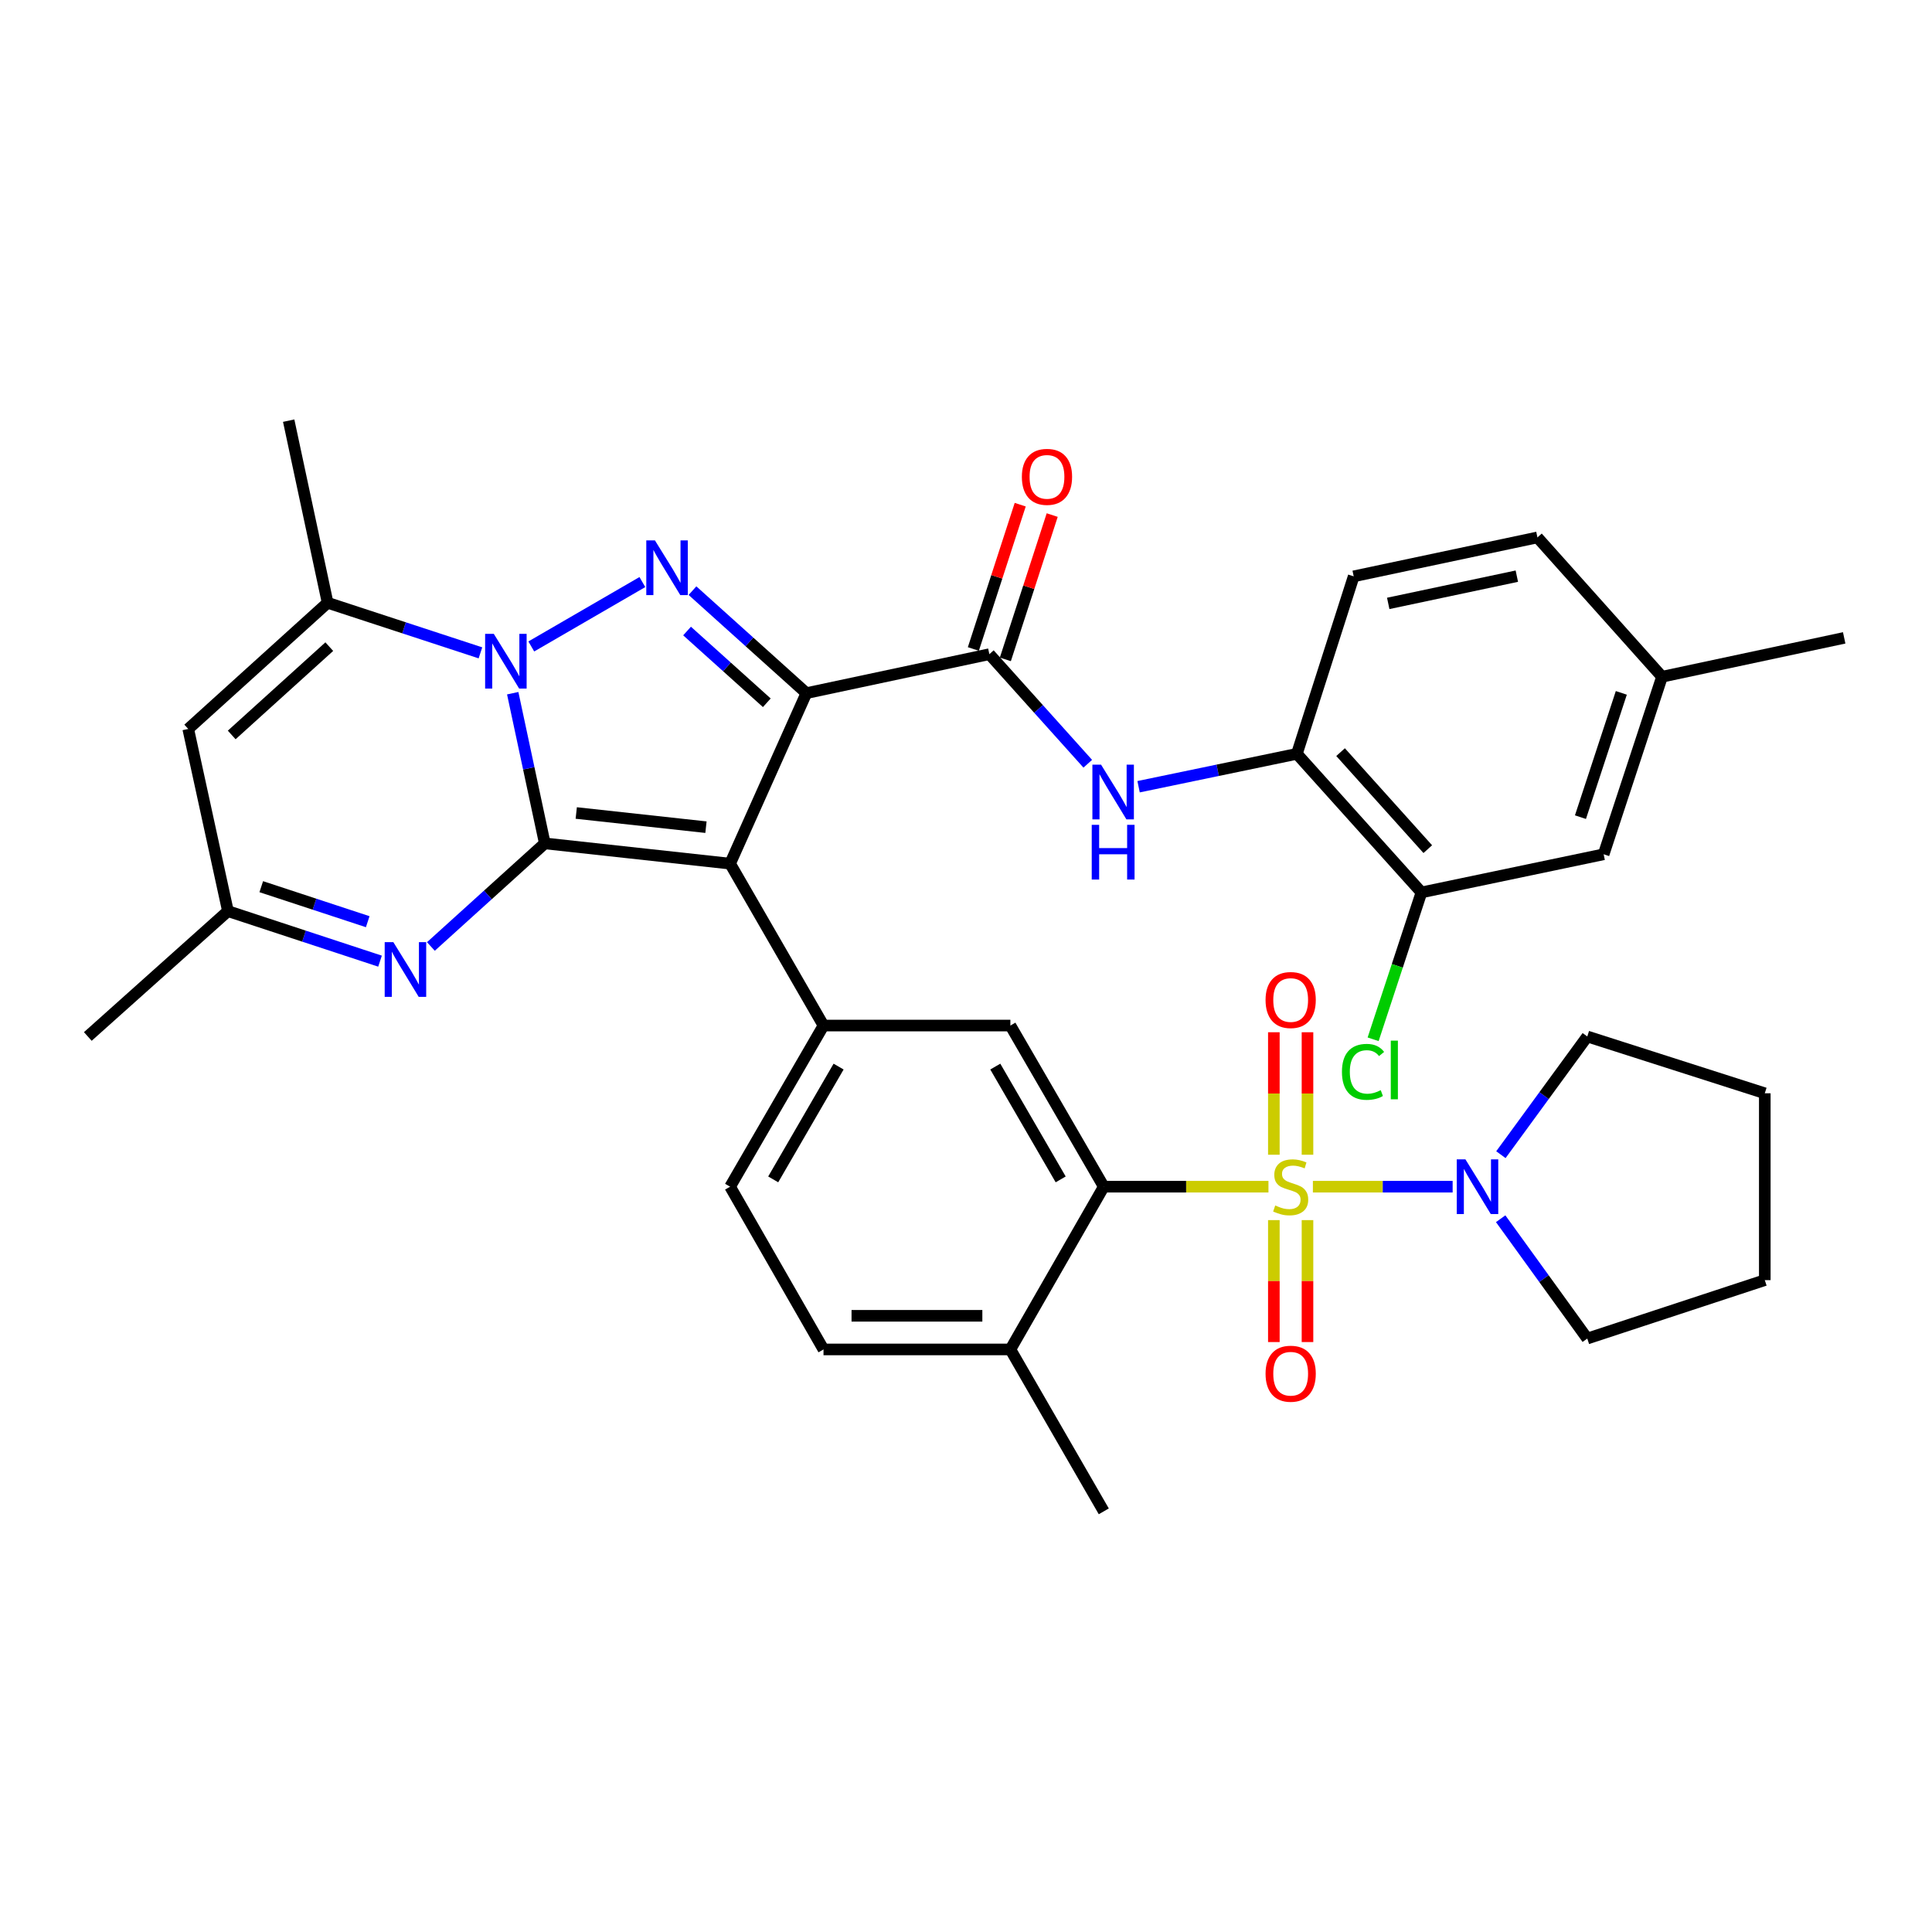 <?xml version='1.0' encoding='iso-8859-1'?>
<svg version='1.1' baseProfile='full'
              xmlns='http://www.w3.org/2000/svg'
                      xmlns:rdkit='http://www.rdkit.org/xml'
                      xmlns:xlink='http://www.w3.org/1999/xlink'
                  xml:space='preserve'
width='1000px' height='1000px' viewBox='0 0 1000 1000'>
<!-- END OF HEADER -->
<rect style='opacity:1.0;fill:#FFFFFF;stroke:none' width='1000' height='1000' x='0' y='0'> </rect>
<path class='bond-1' d='M 281.988,436.536 L 377.899,447.02' style='fill:none;fill-rule:evenodd;stroke:#000000;stroke-width:6px;stroke-linecap:butt;stroke-linejoin:miter;stroke-opacity:1' />
<path class='bond-1' d='M 298.266,420.804 L 365.404,428.142' style='fill:none;fill-rule:evenodd;stroke:#000000;stroke-width:6px;stroke-linecap:butt;stroke-linejoin:miter;stroke-opacity:1' />
<path class='bond-3' d='M 281.988,436.536 L 273.685,397.669' style='fill:none;fill-rule:evenodd;stroke:#000000;stroke-width:6px;stroke-linecap:butt;stroke-linejoin:miter;stroke-opacity:1' />
<path class='bond-3' d='M 273.685,397.669 L 265.382,358.802' style='fill:none;fill-rule:evenodd;stroke:#0000FF;stroke-width:6px;stroke-linecap:butt;stroke-linejoin:miter;stroke-opacity:1' />
<path class='bond-5' d='M 281.988,436.536 L 252.509,463.216' style='fill:none;fill-rule:evenodd;stroke:#000000;stroke-width:6px;stroke-linecap:butt;stroke-linejoin:miter;stroke-opacity:1' />
<path class='bond-5' d='M 252.509,463.216 L 223.031,489.897' style='fill:none;fill-rule:evenodd;stroke:#0000FF;stroke-width:6px;stroke-linecap:butt;stroke-linejoin:miter;stroke-opacity:1' />
<path class='bond-0' d='M 417.387,358.769 L 377.899,447.02' style='fill:none;fill-rule:evenodd;stroke:#000000;stroke-width:6px;stroke-linecap:butt;stroke-linejoin:miter;stroke-opacity:1' />
<path class='bond-6' d='M 417.387,358.769 L 512.089,338.604' style='fill:none;fill-rule:evenodd;stroke:#000000;stroke-width:6px;stroke-linecap:butt;stroke-linejoin:miter;stroke-opacity:1' />
<path class='bond-36' d='M 417.387,358.769 L 387.905,332.244' style='fill:none;fill-rule:evenodd;stroke:#000000;stroke-width:6px;stroke-linecap:butt;stroke-linejoin:miter;stroke-opacity:1' />
<path class='bond-36' d='M 387.905,332.244 L 358.423,305.719' style='fill:none;fill-rule:evenodd;stroke:#0000FF;stroke-width:6px;stroke-linecap:butt;stroke-linejoin:miter;stroke-opacity:1' />
<path class='bond-36' d='M 396.899,363.753 L 376.262,345.185' style='fill:none;fill-rule:evenodd;stroke:#000000;stroke-width:6px;stroke-linecap:butt;stroke-linejoin:miter;stroke-opacity:1' />
<path class='bond-36' d='M 376.262,345.185 L 355.624,326.618' style='fill:none;fill-rule:evenodd;stroke:#0000FF;stroke-width:6px;stroke-linecap:butt;stroke-linejoin:miter;stroke-opacity:1' />
<path class='bond-9' d='M 377.899,447.02 L 426.246,530.823' style='fill:none;fill-rule:evenodd;stroke:#000000;stroke-width:6px;stroke-linecap:butt;stroke-linejoin:miter;stroke-opacity:1' />
<path class='bond-2' d='M 656.552,614.229 L 613.934,614.229' style='fill:none;fill-rule:evenodd;stroke:#CCCC00;stroke-width:6px;stroke-linecap:butt;stroke-linejoin:miter;stroke-opacity:1' />
<path class='bond-2' d='M 613.934,614.229 L 571.317,614.229' style='fill:none;fill-rule:evenodd;stroke:#000000;stroke-width:6px;stroke-linecap:butt;stroke-linejoin:miter;stroke-opacity:1' />
<path class='bond-10' d='M 679.548,614.229 L 715.716,614.229' style='fill:none;fill-rule:evenodd;stroke:#CCCC00;stroke-width:6px;stroke-linecap:butt;stroke-linejoin:miter;stroke-opacity:1' />
<path class='bond-10' d='M 715.716,614.229 L 751.884,614.229' style='fill:none;fill-rule:evenodd;stroke:#0000FF;stroke-width:6px;stroke-linecap:butt;stroke-linejoin:miter;stroke-opacity:1' />
<path class='bond-16' d='M 676.754,597.691 L 676.754,565.99' style='fill:none;fill-rule:evenodd;stroke:#CCCC00;stroke-width:6px;stroke-linecap:butt;stroke-linejoin:miter;stroke-opacity:1' />
<path class='bond-16' d='M 676.754,565.99 L 676.754,534.289' style='fill:none;fill-rule:evenodd;stroke:#FF0000;stroke-width:6px;stroke-linecap:butt;stroke-linejoin:miter;stroke-opacity:1' />
<path class='bond-16' d='M 659.346,597.691 L 659.346,565.99' style='fill:none;fill-rule:evenodd;stroke:#CCCC00;stroke-width:6px;stroke-linecap:butt;stroke-linejoin:miter;stroke-opacity:1' />
<path class='bond-16' d='M 659.346,565.99 L 659.346,534.289' style='fill:none;fill-rule:evenodd;stroke:#FF0000;stroke-width:6px;stroke-linecap:butt;stroke-linejoin:miter;stroke-opacity:1' />
<path class='bond-17' d='M 659.346,631.527 L 659.346,663.087' style='fill:none;fill-rule:evenodd;stroke:#CCCC00;stroke-width:6px;stroke-linecap:butt;stroke-linejoin:miter;stroke-opacity:1' />
<path class='bond-17' d='M 659.346,663.087 L 659.346,694.647' style='fill:none;fill-rule:evenodd;stroke:#FF0000;stroke-width:6px;stroke-linecap:butt;stroke-linejoin:miter;stroke-opacity:1' />
<path class='bond-17' d='M 676.754,631.527 L 676.754,663.087' style='fill:none;fill-rule:evenodd;stroke:#CCCC00;stroke-width:6px;stroke-linecap:butt;stroke-linejoin:miter;stroke-opacity:1' />
<path class='bond-17' d='M 676.754,663.087 L 676.754,694.647' style='fill:none;fill-rule:evenodd;stroke:#FF0000;stroke-width:6px;stroke-linecap:butt;stroke-linejoin:miter;stroke-opacity:1' />
<path class='bond-4' d='M 274.993,334.607 L 332.487,301.277' style='fill:none;fill-rule:evenodd;stroke:#0000FF;stroke-width:6px;stroke-linecap:butt;stroke-linejoin:miter;stroke-opacity:1' />
<path class='bond-8' d='M 248.675,337.916 L 209.126,324.957' style='fill:none;fill-rule:evenodd;stroke:#0000FF;stroke-width:6px;stroke-linecap:butt;stroke-linejoin:miter;stroke-opacity:1' />
<path class='bond-8' d='M 209.126,324.957 L 169.577,311.998' style='fill:none;fill-rule:evenodd;stroke:#000000;stroke-width:6px;stroke-linecap:butt;stroke-linejoin:miter;stroke-opacity:1' />
<path class='bond-14' d='M 196.7,497.49 L 157.34,484.543' style='fill:none;fill-rule:evenodd;stroke:#0000FF;stroke-width:6px;stroke-linecap:butt;stroke-linejoin:miter;stroke-opacity:1' />
<path class='bond-14' d='M 157.34,484.543 L 117.98,471.595' style='fill:none;fill-rule:evenodd;stroke:#000000;stroke-width:6px;stroke-linecap:butt;stroke-linejoin:miter;stroke-opacity:1' />
<path class='bond-14' d='M 190.332,477.069 L 162.78,468.006' style='fill:none;fill-rule:evenodd;stroke:#0000FF;stroke-width:6px;stroke-linecap:butt;stroke-linejoin:miter;stroke-opacity:1' />
<path class='bond-14' d='M 162.78,468.006 L 135.228,458.943' style='fill:none;fill-rule:evenodd;stroke:#000000;stroke-width:6px;stroke-linecap:butt;stroke-linejoin:miter;stroke-opacity:1' />
<path class='bond-13' d='M 512.089,338.604 L 537.557,366.959' style='fill:none;fill-rule:evenodd;stroke:#000000;stroke-width:6px;stroke-linecap:butt;stroke-linejoin:miter;stroke-opacity:1' />
<path class='bond-13' d='M 537.557,366.959 L 563.025,395.314' style='fill:none;fill-rule:evenodd;stroke:#0000FF;stroke-width:6px;stroke-linecap:butt;stroke-linejoin:miter;stroke-opacity:1' />
<path class='bond-20' d='M 520.368,341.292 L 532.493,303.945' style='fill:none;fill-rule:evenodd;stroke:#000000;stroke-width:6px;stroke-linecap:butt;stroke-linejoin:miter;stroke-opacity:1' />
<path class='bond-20' d='M 532.493,303.945 L 544.619,266.598' style='fill:none;fill-rule:evenodd;stroke:#FF0000;stroke-width:6px;stroke-linecap:butt;stroke-linejoin:miter;stroke-opacity:1' />
<path class='bond-20' d='M 503.81,335.916 L 515.936,298.569' style='fill:none;fill-rule:evenodd;stroke:#000000;stroke-width:6px;stroke-linecap:butt;stroke-linejoin:miter;stroke-opacity:1' />
<path class='bond-20' d='M 515.936,298.569 L 528.061,261.222' style='fill:none;fill-rule:evenodd;stroke:#FF0000;stroke-width:6px;stroke-linecap:butt;stroke-linejoin:miter;stroke-opacity:1' />
<path class='bond-7' d='M 571.317,614.229 L 522.97,530.823' style='fill:none;fill-rule:evenodd;stroke:#000000;stroke-width:6px;stroke-linecap:butt;stroke-linejoin:miter;stroke-opacity:1' />
<path class='bond-7' d='M 549.004,610.448 L 515.161,552.064' style='fill:none;fill-rule:evenodd;stroke:#000000;stroke-width:6px;stroke-linecap:butt;stroke-linejoin:miter;stroke-opacity:1' />
<path class='bond-38' d='M 571.317,614.229 L 522.97,698.467' style='fill:none;fill-rule:evenodd;stroke:#000000;stroke-width:6px;stroke-linecap:butt;stroke-linejoin:miter;stroke-opacity:1' />
<path class='bond-28' d='M 169.577,311.998 L 149.422,217.731' style='fill:none;fill-rule:evenodd;stroke:#000000;stroke-width:6px;stroke-linecap:butt;stroke-linejoin:miter;stroke-opacity:1' />
<path class='bond-37' d='M 169.577,311.998 L 97.429,377.299' style='fill:none;fill-rule:evenodd;stroke:#000000;stroke-width:6px;stroke-linecap:butt;stroke-linejoin:miter;stroke-opacity:1' />
<path class='bond-37' d='M 170.437,334.7 L 119.933,380.411' style='fill:none;fill-rule:evenodd;stroke:#000000;stroke-width:6px;stroke-linecap:butt;stroke-linejoin:miter;stroke-opacity:1' />
<path class='bond-12' d='M 426.246,530.823 L 522.97,530.823' style='fill:none;fill-rule:evenodd;stroke:#000000;stroke-width:6px;stroke-linecap:butt;stroke-linejoin:miter;stroke-opacity:1' />
<path class='bond-21' d='M 426.246,530.823 L 377.899,614.229' style='fill:none;fill-rule:evenodd;stroke:#000000;stroke-width:6px;stroke-linecap:butt;stroke-linejoin:miter;stroke-opacity:1' />
<path class='bond-21' d='M 434.055,552.064 L 400.212,610.448' style='fill:none;fill-rule:evenodd;stroke:#000000;stroke-width:6px;stroke-linecap:butt;stroke-linejoin:miter;stroke-opacity:1' />
<path class='bond-29' d='M 776.862,597.661 L 799.218,567.071' style='fill:none;fill-rule:evenodd;stroke:#0000FF;stroke-width:6px;stroke-linecap:butt;stroke-linejoin:miter;stroke-opacity:1' />
<path class='bond-29' d='M 799.218,567.071 L 821.574,536.48' style='fill:none;fill-rule:evenodd;stroke:#000000;stroke-width:6px;stroke-linecap:butt;stroke-linejoin:miter;stroke-opacity:1' />
<path class='bond-30' d='M 776.743,630.813 L 799.158,661.821' style='fill:none;fill-rule:evenodd;stroke:#0000FF;stroke-width:6px;stroke-linecap:butt;stroke-linejoin:miter;stroke-opacity:1' />
<path class='bond-30' d='M 799.158,661.821 L 821.574,692.828' style='fill:none;fill-rule:evenodd;stroke:#000000;stroke-width:6px;stroke-linecap:butt;stroke-linejoin:miter;stroke-opacity:1' />
<path class='bond-11' d='M 97.429,377.299 L 117.98,471.595' style='fill:none;fill-rule:evenodd;stroke:#000000;stroke-width:6px;stroke-linecap:butt;stroke-linejoin:miter;stroke-opacity:1' />
<path class='bond-15' d='M 589.33,407.204 L 630.296,398.693' style='fill:none;fill-rule:evenodd;stroke:#0000FF;stroke-width:6px;stroke-linecap:butt;stroke-linejoin:miter;stroke-opacity:1' />
<path class='bond-15' d='M 630.296,398.693 L 671.261,390.181' style='fill:none;fill-rule:evenodd;stroke:#000000;stroke-width:6px;stroke-linecap:butt;stroke-linejoin:miter;stroke-opacity:1' />
<path class='bond-31' d='M 117.98,471.595 L 45.455,536.48' style='fill:none;fill-rule:evenodd;stroke:#000000;stroke-width:6px;stroke-linecap:butt;stroke-linejoin:miter;stroke-opacity:1' />
<path class='bond-18' d='M 671.261,390.181 L 735.74,461.914' style='fill:none;fill-rule:evenodd;stroke:#000000;stroke-width:6px;stroke-linecap:butt;stroke-linejoin:miter;stroke-opacity:1' />
<path class='bond-18' d='M 693.88,389.304 L 739.015,439.517' style='fill:none;fill-rule:evenodd;stroke:#000000;stroke-width:6px;stroke-linecap:butt;stroke-linejoin:miter;stroke-opacity:1' />
<path class='bond-24' d='M 671.261,390.181 L 700.672,298.313' style='fill:none;fill-rule:evenodd;stroke:#000000;stroke-width:6px;stroke-linecap:butt;stroke-linejoin:miter;stroke-opacity:1' />
<path class='bond-22' d='M 735.74,461.914 L 830.046,442.175' style='fill:none;fill-rule:evenodd;stroke:#000000;stroke-width:6px;stroke-linecap:butt;stroke-linejoin:miter;stroke-opacity:1' />
<path class='bond-25' d='M 735.74,461.914 L 723.236,499.924' style='fill:none;fill-rule:evenodd;stroke:#000000;stroke-width:6px;stroke-linecap:butt;stroke-linejoin:miter;stroke-opacity:1' />
<path class='bond-25' d='M 723.236,499.924 L 710.731,537.933' style='fill:none;fill-rule:evenodd;stroke:#00CC00;stroke-width:6px;stroke-linecap:butt;stroke-linejoin:miter;stroke-opacity:1' />
<path class='bond-19' d='M 522.97,698.467 L 426.246,698.467' style='fill:none;fill-rule:evenodd;stroke:#000000;stroke-width:6px;stroke-linecap:butt;stroke-linejoin:miter;stroke-opacity:1' />
<path class='bond-19' d='M 508.461,681.058 L 440.755,681.058' style='fill:none;fill-rule:evenodd;stroke:#000000;stroke-width:6px;stroke-linecap:butt;stroke-linejoin:miter;stroke-opacity:1' />
<path class='bond-32' d='M 522.97,698.467 L 571.317,782.269' style='fill:none;fill-rule:evenodd;stroke:#000000;stroke-width:6px;stroke-linecap:butt;stroke-linejoin:miter;stroke-opacity:1' />
<path class='bond-23' d='M 377.899,614.229 L 426.246,698.467' style='fill:none;fill-rule:evenodd;stroke:#000000;stroke-width:6px;stroke-linecap:butt;stroke-linejoin:miter;stroke-opacity:1' />
<path class='bond-40' d='M 830.046,442.175 L 860.259,350.287' style='fill:none;fill-rule:evenodd;stroke:#000000;stroke-width:6px;stroke-linecap:butt;stroke-linejoin:miter;stroke-opacity:1' />
<path class='bond-40' d='M 818.04,422.954 L 839.19,358.632' style='fill:none;fill-rule:evenodd;stroke:#000000;stroke-width:6px;stroke-linecap:butt;stroke-linejoin:miter;stroke-opacity:1' />
<path class='bond-27' d='M 700.672,298.313 L 795.77,278.167' style='fill:none;fill-rule:evenodd;stroke:#000000;stroke-width:6px;stroke-linecap:butt;stroke-linejoin:miter;stroke-opacity:1' />
<path class='bond-27' d='M 718.544,312.322 L 785.113,298.22' style='fill:none;fill-rule:evenodd;stroke:#000000;stroke-width:6px;stroke-linecap:butt;stroke-linejoin:miter;stroke-opacity:1' />
<path class='bond-26' d='M 860.259,350.287 L 795.77,278.167' style='fill:none;fill-rule:evenodd;stroke:#000000;stroke-width:6px;stroke-linecap:butt;stroke-linejoin:miter;stroke-opacity:1' />
<path class='bond-33' d='M 860.259,350.287 L 954.545,330.161' style='fill:none;fill-rule:evenodd;stroke:#000000;stroke-width:6px;stroke-linecap:butt;stroke-linejoin:miter;stroke-opacity:1' />
<path class='bond-35' d='M 821.574,536.48 L 913.452,565.881' style='fill:none;fill-rule:evenodd;stroke:#000000;stroke-width:6px;stroke-linecap:butt;stroke-linejoin:miter;stroke-opacity:1' />
<path class='bond-34' d='M 821.574,692.828 L 913.452,662.595' style='fill:none;fill-rule:evenodd;stroke:#000000;stroke-width:6px;stroke-linecap:butt;stroke-linejoin:miter;stroke-opacity:1' />
<path class='bond-39' d='M 913.452,662.595 L 913.452,565.881' style='fill:none;fill-rule:evenodd;stroke:#000000;stroke-width:6px;stroke-linecap:butt;stroke-linejoin:miter;stroke-opacity:1' />
<path  class='atom-3' d='M 660.05 623.949
Q 660.37 624.069, 661.69 624.629
Q 663.01 625.189, 664.45 625.549
Q 665.93 625.869, 667.37 625.869
Q 670.05 625.869, 671.61 624.589
Q 673.17 623.269, 673.17 620.989
Q 673.17 619.429, 672.37 618.469
Q 671.61 617.509, 670.41 616.989
Q 669.21 616.469, 667.21 615.869
Q 664.69 615.109, 663.17 614.389
Q 661.69 613.669, 660.61 612.149
Q 659.57 610.629, 659.57 608.069
Q 659.57 604.509, 661.97 602.309
Q 664.41 600.109, 669.21 600.109
Q 672.49 600.109, 676.21 601.669
L 675.29 604.749
Q 671.89 603.349, 669.33 603.349
Q 666.57 603.349, 665.05 604.509
Q 663.53 605.629, 663.57 607.589
Q 663.57 609.109, 664.33 610.029
Q 665.13 610.949, 666.25 611.469
Q 667.41 611.989, 669.33 612.589
Q 671.89 613.389, 673.41 614.189
Q 674.93 614.989, 676.01 616.629
Q 677.13 618.229, 677.13 620.989
Q 677.13 624.909, 674.49 627.029
Q 671.89 629.109, 667.53 629.109
Q 665.01 629.109, 663.09 628.549
Q 661.21 628.029, 658.97 627.109
L 660.05 623.949
' fill='#CCCC00'/>
<path  class='atom-4' d='M 255.582 328.071
L 264.862 343.071
Q 265.782 344.551, 267.262 347.231
Q 268.742 349.911, 268.822 350.071
L 268.822 328.071
L 272.582 328.071
L 272.582 356.391
L 268.702 356.391
L 258.742 339.991
Q 257.582 338.071, 256.342 335.871
Q 255.142 333.671, 254.782 332.991
L 254.782 356.391
L 251.102 356.391
L 251.102 328.071
L 255.582 328.071
' fill='#0000FF'/>
<path  class='atom-5' d='M 338.998 279.714
L 348.278 294.714
Q 349.198 296.194, 350.678 298.874
Q 352.158 301.554, 352.238 301.714
L 352.238 279.714
L 355.998 279.714
L 355.998 308.034
L 352.118 308.034
L 342.158 291.634
Q 340.998 289.714, 339.758 287.514
Q 338.558 285.314, 338.198 284.634
L 338.198 308.034
L 334.518 308.034
L 334.518 279.714
L 338.998 279.714
' fill='#0000FF'/>
<path  class='atom-6' d='M 203.598 487.658
L 212.878 502.658
Q 213.798 504.138, 215.278 506.818
Q 216.758 509.498, 216.838 509.658
L 216.838 487.658
L 220.598 487.658
L 220.598 515.978
L 216.718 515.978
L 206.758 499.578
Q 205.598 497.658, 204.358 495.458
Q 203.158 493.258, 202.798 492.578
L 202.798 515.978
L 199.118 515.978
L 199.118 487.658
L 203.598 487.658
' fill='#0000FF'/>
<path  class='atom-11' d='M 758.494 600.069
L 767.774 615.069
Q 768.694 616.549, 770.174 619.229
Q 771.654 621.909, 771.734 622.069
L 771.734 600.069
L 775.494 600.069
L 775.494 628.389
L 771.614 628.389
L 761.654 611.989
Q 760.494 610.069, 759.254 607.869
Q 758.054 605.669, 757.694 604.989
L 757.694 628.389
L 754.014 628.389
L 754.014 600.069
L 758.494 600.069
' fill='#0000FF'/>
<path  class='atom-14' d='M 569.902 395.78
L 579.182 410.78
Q 580.102 412.26, 581.582 414.94
Q 583.062 417.62, 583.142 417.78
L 583.142 395.78
L 586.902 395.78
L 586.902 424.1
L 583.022 424.1
L 573.062 407.7
Q 571.902 405.78, 570.662 403.58
Q 569.462 401.38, 569.102 400.7
L 569.102 424.1
L 565.422 424.1
L 565.422 395.78
L 569.902 395.78
' fill='#0000FF'/>
<path  class='atom-14' d='M 565.082 426.932
L 568.922 426.932
L 568.922 438.972
L 583.402 438.972
L 583.402 426.932
L 587.242 426.932
L 587.242 455.252
L 583.402 455.252
L 583.402 442.172
L 568.922 442.172
L 568.922 455.252
L 565.082 455.252
L 565.082 426.932
' fill='#0000FF'/>
<path  class='atom-17' d='M 655.05 517.605
Q 655.05 510.805, 658.41 507.005
Q 661.77 503.205, 668.05 503.205
Q 674.33 503.205, 677.69 507.005
Q 681.05 510.805, 681.05 517.605
Q 681.05 524.485, 677.65 528.405
Q 674.25 532.285, 668.05 532.285
Q 661.81 532.285, 658.41 528.405
Q 655.05 524.525, 655.05 517.605
M 668.05 529.085
Q 672.37 529.085, 674.69 526.205
Q 677.05 523.285, 677.05 517.605
Q 677.05 512.045, 674.69 509.245
Q 672.37 506.405, 668.05 506.405
Q 663.73 506.405, 661.37 509.205
Q 659.05 512.005, 659.05 517.605
Q 659.05 523.325, 661.37 526.205
Q 663.73 529.085, 668.05 529.085
' fill='#FF0000'/>
<path  class='atom-18' d='M 655.05 711.032
Q 655.05 704.232, 658.41 700.432
Q 661.77 696.632, 668.05 696.632
Q 674.33 696.632, 677.69 700.432
Q 681.05 704.232, 681.05 711.032
Q 681.05 717.912, 677.65 721.832
Q 674.25 725.712, 668.05 725.712
Q 661.81 725.712, 658.41 721.832
Q 655.05 717.952, 655.05 711.032
M 668.05 722.512
Q 672.37 722.512, 674.69 719.632
Q 677.05 716.712, 677.05 711.032
Q 677.05 705.472, 674.69 702.672
Q 672.37 699.832, 668.05 699.832
Q 663.73 699.832, 661.37 702.632
Q 659.05 705.432, 659.05 711.032
Q 659.05 716.752, 661.37 719.632
Q 663.73 722.512, 668.05 722.512
' fill='#FF0000'/>
<path  class='atom-21' d='M 528.916 246.815
Q 528.916 240.015, 532.276 236.215
Q 535.636 232.415, 541.916 232.415
Q 548.196 232.415, 551.556 236.215
Q 554.916 240.015, 554.916 246.815
Q 554.916 253.695, 551.516 257.615
Q 548.116 261.495, 541.916 261.495
Q 535.676 261.495, 532.276 257.615
Q 528.916 253.735, 528.916 246.815
M 541.916 258.295
Q 546.236 258.295, 548.556 255.415
Q 550.916 252.495, 550.916 246.815
Q 550.916 241.255, 548.556 238.455
Q 546.236 235.615, 541.916 235.615
Q 537.596 235.615, 535.236 238.415
Q 532.916 241.215, 532.916 246.815
Q 532.916 252.535, 535.236 255.415
Q 537.596 258.295, 541.916 258.295
' fill='#FF0000'/>
<path  class='atom-26' d='M 694.587 554.792
Q 694.587 547.752, 697.867 544.072
Q 701.187 540.352, 707.467 540.352
Q 713.307 540.352, 716.427 544.472
L 713.787 546.632
Q 711.507 543.632, 707.467 543.632
Q 703.187 543.632, 700.907 546.512
Q 698.667 549.352, 698.667 554.792
Q 698.667 560.392, 700.987 563.272
Q 703.347 566.152, 707.907 566.152
Q 711.027 566.152, 714.667 564.272
L 715.787 567.272
Q 714.307 568.232, 712.067 568.792
Q 709.827 569.352, 707.347 569.352
Q 701.187 569.352, 697.867 565.592
Q 694.587 561.832, 694.587 554.792
' fill='#00CC00'/>
<path  class='atom-26' d='M 719.867 538.632
L 723.547 538.632
L 723.547 568.992
L 719.867 568.992
L 719.867 538.632
' fill='#00CC00'/>
</svg>
